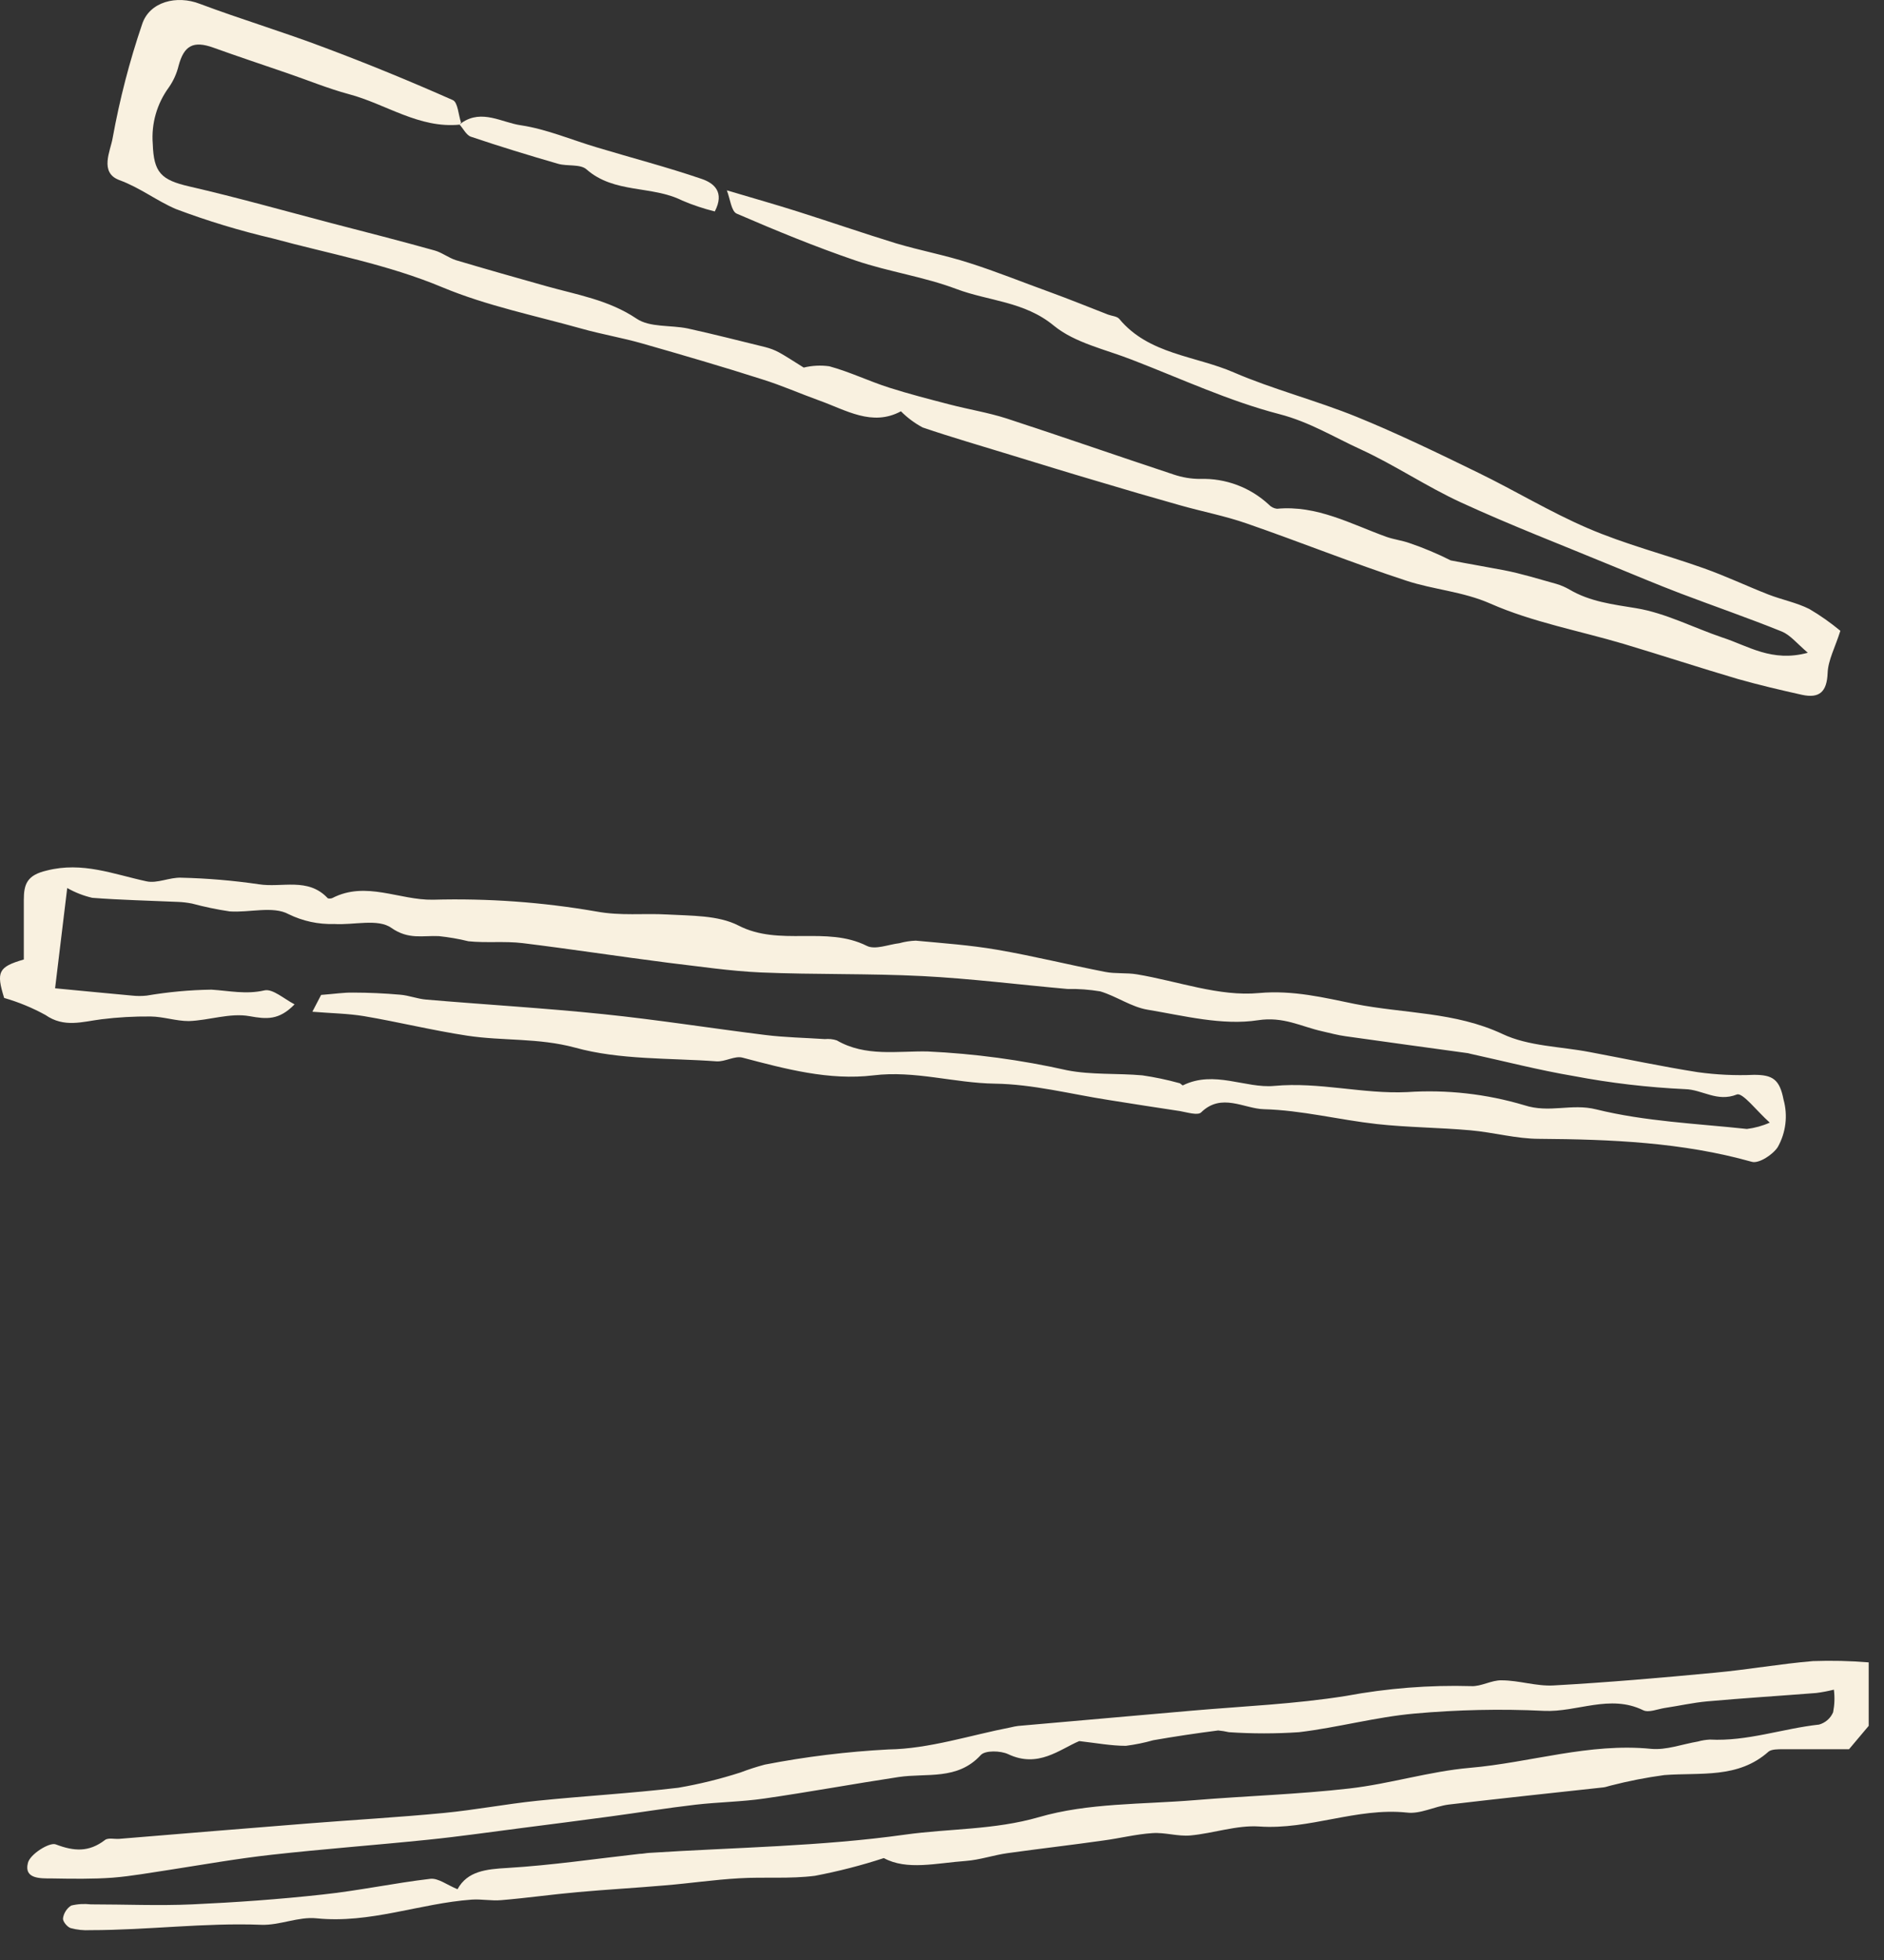 <?xml version="1.0" encoding="UTF-8"?> <svg xmlns="http://www.w3.org/2000/svg" width="25" height="26" viewBox="0 0 25 26" fill="none"><rect x="0" y="0" width="25" height="26" fill="#333333" stroke="none"/><g clip-path="url(#clip0_47_218)"><path d="M24.797 22.894L24.536 23.204C24.285 23.204 23.971 23.204 23.655 23.204C23.593 23.204 23.508 23.204 23.469 23.235C23.063 23.598 22.563 23.51 22.085 23.547C21.846 23.579 21.608 23.626 21.374 23.686C21.342 23.693 21.312 23.706 21.279 23.71C20.594 23.785 19.909 23.857 19.224 23.938C19.036 23.962 18.846 24.068 18.666 24.044C18 23.976 17.375 24.276 16.709 24.229C16.41 24.209 16.102 24.32 15.796 24.348C15.63 24.363 15.458 24.305 15.292 24.317C15.075 24.331 14.863 24.385 14.647 24.414C14.227 24.474 13.796 24.523 13.367 24.583C13.183 24.609 13.002 24.672 12.816 24.686C12.425 24.714 12.034 24.815 11.728 24.648C11.429 24.746 11.124 24.824 10.815 24.883C10.483 24.926 10.144 24.896 9.809 24.916C9.473 24.935 9.156 24.983 8.825 25.01C8.433 25.044 8.051 25.065 7.663 25.1C7.325 25.13 6.99 25.178 6.652 25.206C6.521 25.218 6.391 25.19 6.26 25.199C5.57 25.249 4.91 25.52 4.2 25.447C3.962 25.422 3.711 25.542 3.468 25.533C2.708 25.504 1.961 25.604 1.199 25.604C1.111 25.609 1.023 25.6 0.938 25.577C0.892 25.562 0.831 25.488 0.836 25.447C0.841 25.413 0.853 25.38 0.872 25.351C0.89 25.322 0.915 25.297 0.944 25.278C1.029 25.257 1.118 25.252 1.205 25.262C1.654 25.262 2.104 25.282 2.552 25.262C3.127 25.236 3.704 25.195 4.276 25.132C4.757 25.081 5.233 24.979 5.711 24.923C5.817 24.912 5.934 25.006 6.071 25.061C6.202 24.821 6.45 24.795 6.732 24.779C7.319 24.744 7.906 24.657 8.487 24.592C8.53 24.592 8.573 24.581 8.617 24.579C9.75 24.506 10.892 24.494 12.01 24.337C12.597 24.255 13.194 24.276 13.786 24.105C14.438 23.915 15.156 23.937 15.848 23.88C16.539 23.823 17.222 23.803 17.904 23.725C18.441 23.664 18.967 23.498 19.504 23.451C20.307 23.382 21.088 23.117 21.91 23.199C22.111 23.218 22.323 23.137 22.53 23.102C22.582 23.087 22.636 23.079 22.69 23.076C23.185 23.102 23.654 22.93 24.139 22.877C24.181 22.865 24.219 22.844 24.251 22.816C24.283 22.788 24.308 22.753 24.325 22.713C24.344 22.615 24.348 22.514 24.335 22.414C24.258 22.433 24.18 22.448 24.102 22.458C23.62 22.496 23.137 22.526 22.656 22.569C22.466 22.586 22.279 22.629 22.089 22.657C21.994 22.672 21.878 22.722 21.805 22.687C21.362 22.47 20.927 22.716 20.487 22.695C19.914 22.667 19.34 22.68 18.77 22.731C18.255 22.777 17.75 22.917 17.238 22.978C16.928 22.999 16.617 22.999 16.307 22.978C16.26 22.967 16.213 22.96 16.165 22.955C15.876 22.992 15.588 23.035 15.302 23.085C15.184 23.119 15.062 23.143 14.94 23.159C14.746 23.159 14.548 23.122 14.321 23.096C14.06 23.206 13.776 23.458 13.379 23.27C13.277 23.222 13.072 23.217 13.014 23.282C12.704 23.62 12.297 23.517 11.924 23.573C11.329 23.663 10.738 23.772 10.143 23.858C9.84 23.902 9.532 23.905 9.229 23.94C8.849 23.984 8.471 24.046 8.091 24.097C7.712 24.148 7.308 24.2 6.917 24.25C6.503 24.303 6.091 24.363 5.676 24.405C4.986 24.476 4.293 24.527 3.604 24.604C3.151 24.654 2.702 24.734 2.25 24.804C1.999 24.841 1.747 24.888 1.494 24.908C1.24 24.927 0.953 24.923 0.684 24.918C0.538 24.918 0.316 24.926 0.37 24.714C0.395 24.598 0.656 24.435 0.739 24.466C0.983 24.559 1.178 24.572 1.392 24.409C1.433 24.375 1.522 24.398 1.582 24.393C2.421 24.324 3.259 24.254 4.098 24.188C4.695 24.141 5.291 24.107 5.886 24.05C6.301 24.01 6.712 23.931 7.127 23.888C7.751 23.824 8.378 23.789 9.001 23.715C9.281 23.667 9.557 23.599 9.827 23.512C9.932 23.472 10.04 23.437 10.149 23.408C10.69 23.303 11.238 23.236 11.788 23.207C12.332 23.199 12.874 23.018 13.417 22.913C13.448 22.905 13.48 22.899 13.512 22.895C14.282 22.827 15.052 22.76 15.822 22.692C16.503 22.633 17.188 22.605 17.861 22.497C18.409 22.395 18.966 22.351 19.524 22.367C19.654 22.374 19.793 22.286 19.926 22.29C20.155 22.29 20.388 22.371 20.615 22.358C21.332 22.318 22.05 22.256 22.764 22.188C23.196 22.148 23.625 22.071 24.058 22.035C24.305 22.026 24.551 22.032 24.797 22.052V22.894Z" fill="#F9F1E0"></path><path d="M4.145 13.421L4.261 13.198C4.442 13.184 4.563 13.165 4.683 13.167C4.891 13.167 5.101 13.177 5.309 13.195C5.426 13.204 5.54 13.251 5.657 13.26C6.44 13.327 7.223 13.372 8.006 13.453C8.724 13.527 9.442 13.641 10.152 13.729C10.413 13.762 10.68 13.766 10.945 13.784C10.999 13.779 11.053 13.784 11.104 13.801C11.485 14.022 11.909 13.94 12.309 13.948C12.931 13.977 13.55 14.06 14.158 14.197C14.483 14.261 14.826 14.235 15.159 14.265C15.323 14.289 15.486 14.323 15.645 14.367C15.665 14.367 15.687 14.402 15.698 14.397C16.111 14.193 16.529 14.44 16.907 14.405C17.511 14.349 18.082 14.515 18.674 14.487C19.198 14.452 19.724 14.511 20.227 14.661C20.561 14.77 20.853 14.634 21.18 14.716C21.832 14.877 22.512 14.904 23.181 14.976C23.286 14.963 23.388 14.935 23.484 14.892C23.312 14.739 23.123 14.488 23.047 14.519C22.786 14.623 22.59 14.454 22.363 14.448C21.866 14.425 21.371 14.367 20.882 14.274C20.421 14.196 19.969 14.079 19.512 13.979L19.481 13.971C18.938 13.897 18.396 13.822 17.855 13.746C17.75 13.732 17.647 13.703 17.544 13.68C17.265 13.618 17.032 13.481 16.691 13.534C16.22 13.606 15.713 13.475 15.228 13.394C15.011 13.358 14.815 13.215 14.6 13.151C14.456 13.127 14.31 13.116 14.164 13.119C13.522 13.062 12.882 12.981 12.239 12.948C11.527 12.912 10.812 12.93 10.099 12.9C9.686 12.882 9.275 12.819 8.864 12.771C8.22 12.689 7.58 12.59 6.936 12.511C6.697 12.482 6.452 12.511 6.215 12.486C6.086 12.454 5.955 12.432 5.823 12.418C5.61 12.408 5.423 12.468 5.195 12.31C5.017 12.181 4.693 12.274 4.435 12.257C4.226 12.264 4.018 12.219 3.83 12.127C3.623 12.014 3.309 12.109 3.048 12.09C2.879 12.065 2.712 12.03 2.548 11.986C2.486 11.974 2.423 11.966 2.36 11.964C1.981 11.947 1.602 11.939 1.225 11.91C1.108 11.883 0.996 11.839 0.892 11.78L0.731 13.11C1.097 13.145 1.426 13.177 1.754 13.207C1.819 13.214 1.883 13.214 1.947 13.207C2.231 13.159 2.518 13.132 2.806 13.128C3.042 13.143 3.264 13.194 3.508 13.138C3.618 13.112 3.769 13.251 3.909 13.323C3.701 13.537 3.536 13.52 3.312 13.48C3.051 13.433 2.776 13.536 2.505 13.545C2.336 13.545 2.168 13.486 1.998 13.484C1.78 13.482 1.562 13.494 1.346 13.521C1.093 13.553 0.851 13.637 0.603 13.464C0.43 13.369 0.246 13.293 0.055 13.238C-0.052 12.893 -0.023 12.826 0.316 12.728V11.938C0.316 11.727 0.359 11.609 0.62 11.548C1.095 11.427 1.506 11.597 1.944 11.691C2.087 11.722 2.25 11.637 2.404 11.643C2.749 11.651 3.093 11.68 3.434 11.73C3.739 11.779 4.086 11.635 4.347 11.913C4.356 11.923 4.393 11.921 4.41 11.913C4.856 11.682 5.299 11.943 5.746 11.935C6.472 11.915 7.197 11.967 7.912 12.091C8.24 12.152 8.541 12.113 8.854 12.131C9.168 12.149 9.529 12.139 9.798 12.277C10.347 12.56 10.961 12.277 11.502 12.547C11.613 12.603 11.788 12.529 11.934 12.512C12.005 12.492 12.078 12.481 12.151 12.478C12.512 12.512 12.875 12.537 13.233 12.599C13.711 12.681 14.184 12.799 14.668 12.893C14.799 12.919 14.95 12.902 15.087 12.925C15.628 13.015 16.179 13.223 16.706 13.173C17.162 13.132 17.577 13.236 17.98 13.318C18.632 13.447 19.307 13.421 19.937 13.716C20.283 13.88 20.706 13.881 21.095 13.956C21.574 14.046 22.053 14.148 22.53 14.223C22.777 14.257 23.026 14.269 23.275 14.258C23.519 14.258 23.615 14.315 23.667 14.587C23.726 14.799 23.698 15.025 23.59 15.217C23.523 15.319 23.339 15.438 23.247 15.412C22.321 15.152 21.377 15.114 20.425 15.107C20.121 15.107 19.819 15.021 19.512 14.994C19.098 14.957 18.682 14.956 18.271 14.911C17.768 14.855 17.271 14.727 16.77 14.714C16.509 14.707 16.208 14.492 15.939 14.756C15.895 14.8 15.754 14.756 15.658 14.739C15.343 14.692 15.027 14.642 14.712 14.592C14.209 14.514 13.706 14.382 13.201 14.375C12.661 14.367 12.14 14.198 11.59 14.265C11.001 14.336 10.423 14.18 9.853 14.03C9.75 14.002 9.622 14.087 9.507 14.079C8.878 14.033 8.224 14.062 7.627 13.896C7.142 13.766 6.673 13.81 6.202 13.739C5.73 13.667 5.288 13.557 4.827 13.479C4.612 13.444 4.399 13.442 4.145 13.421Z" fill="#F9F1E0"></path><path d="M6.103 1.653C5.56 1.708 5.121 1.379 4.629 1.249C4.354 1.175 4.088 1.065 3.816 0.972C3.489 0.859 3.164 0.752 2.834 0.633C2.566 0.536 2.442 0.603 2.37 0.872C2.345 0.975 2.301 1.073 2.24 1.16C2.082 1.376 2.006 1.641 2.027 1.908C2.04 2.287 2.134 2.387 2.515 2.474C3.149 2.62 3.776 2.797 4.405 2.962C4.859 3.08 5.318 3.197 5.765 3.322C5.864 3.349 5.951 3.42 6.052 3.452C6.451 3.571 6.852 3.684 7.253 3.797C7.655 3.91 8.077 3.978 8.447 4.227C8.622 4.346 8.898 4.31 9.125 4.357C9.471 4.433 9.814 4.521 10.157 4.605C10.219 4.621 10.278 4.643 10.334 4.673C10.431 4.726 10.522 4.787 10.665 4.876C10.776 4.849 10.892 4.843 11.005 4.859C11.274 4.932 11.527 5.055 11.795 5.141C12.062 5.226 12.324 5.293 12.592 5.363C12.86 5.433 13.107 5.471 13.357 5.551C14.098 5.793 14.834 6.05 15.575 6.295C15.688 6.333 15.806 6.353 15.925 6.353C16.263 6.342 16.591 6.465 16.838 6.695C16.866 6.725 16.904 6.744 16.945 6.749C17.475 6.699 17.925 6.951 18.396 7.121C18.495 7.156 18.604 7.169 18.703 7.204C18.891 7.268 19.074 7.345 19.251 7.434C19.486 7.48 19.722 7.519 19.956 7.564C20.189 7.609 20.419 7.681 20.65 7.745C20.712 7.763 20.772 7.789 20.827 7.821C21.101 7.982 21.4 8.017 21.711 8.068C22.102 8.132 22.474 8.328 22.859 8.458C23.196 8.567 23.512 8.789 23.989 8.659C23.838 8.529 23.754 8.422 23.643 8.377C23.2 8.198 22.747 8.042 22.299 7.872C21.993 7.755 21.691 7.628 21.386 7.503C20.719 7.227 20.046 6.968 19.391 6.667C18.935 6.458 18.514 6.172 18.058 5.962C17.703 5.8 17.376 5.597 16.978 5.494C16.31 5.321 15.673 5.024 15.02 4.772C14.667 4.634 14.265 4.55 13.984 4.32C13.593 3.997 13.12 3.995 12.692 3.834C12.264 3.672 11.796 3.606 11.359 3.458C10.822 3.275 10.297 3.059 9.776 2.834C9.704 2.803 9.69 2.641 9.645 2.525C10.009 2.633 10.298 2.715 10.582 2.805C11.021 2.944 11.454 3.094 11.887 3.227C12.208 3.323 12.54 3.384 12.858 3.487C13.222 3.602 13.577 3.747 13.935 3.876C14.196 3.971 14.448 4.074 14.703 4.173C14.753 4.192 14.822 4.195 14.852 4.23C15.244 4.703 15.861 4.718 16.374 4.941C16.887 5.163 17.467 5.312 18.001 5.529C18.535 5.746 19.084 6.011 19.616 6.271C20.103 6.508 20.568 6.791 21.065 7.005C21.562 7.22 22.097 7.356 22.611 7.539C22.901 7.642 23.179 7.774 23.465 7.886C23.645 7.956 23.839 7.993 24.01 8.079C24.155 8.164 24.292 8.261 24.421 8.368C24.351 8.589 24.258 8.758 24.252 8.928C24.242 9.178 24.143 9.267 23.912 9.217C23.628 9.154 23.343 9.087 23.064 9.008C22.555 8.858 22.051 8.693 21.544 8.541C20.953 8.366 20.335 8.253 19.777 8.007C19.408 7.845 19.025 7.823 18.661 7.703C17.95 7.47 17.256 7.191 16.549 6.946C16.258 6.844 15.951 6.786 15.653 6.701C15.284 6.597 14.915 6.49 14.547 6.379C14.172 6.269 13.798 6.153 13.425 6.039C13.033 5.918 12.632 5.803 12.242 5.67C12.136 5.613 12.04 5.541 11.955 5.456C11.573 5.662 11.227 5.44 10.869 5.312C10.616 5.221 10.371 5.112 10.114 5.032C9.592 4.865 9.053 4.708 8.521 4.556C8.26 4.481 7.98 4.434 7.715 4.359C7.098 4.186 6.461 4.057 5.875 3.813C5.143 3.506 4.373 3.368 3.619 3.163C3.183 3.061 2.753 2.931 2.334 2.773C2.081 2.665 1.859 2.49 1.586 2.39C1.313 2.29 1.467 2 1.495 1.83C1.588 1.318 1.718 0.814 1.886 0.321C1.984 0.021 2.347 -0.068 2.652 0.051C3.199 0.256 3.76 0.424 4.306 0.631C4.88 0.846 5.447 1.079 6.009 1.328C6.076 1.358 6.083 1.525 6.118 1.627L6.103 1.653Z" fill="#F9F1E0"></path><path d="M6.13 1.627C6.397 1.445 6.662 1.627 6.913 1.662C7.257 1.714 7.588 1.857 7.926 1.957C8.388 2.096 8.853 2.217 9.31 2.373C9.476 2.429 9.618 2.549 9.485 2.805C9.337 2.768 9.192 2.72 9.052 2.66C8.651 2.458 8.151 2.571 7.783 2.247C7.701 2.174 7.53 2.208 7.406 2.173C7.015 2.06 6.632 1.943 6.25 1.814C6.189 1.794 6.148 1.708 6.099 1.653L6.13 1.627Z" fill="#F9F1E0"></path></g><defs><clipPath id="clip0_47_218"><rect width="25" height="25.625" fill="white"></rect></clipPath></defs></svg> 